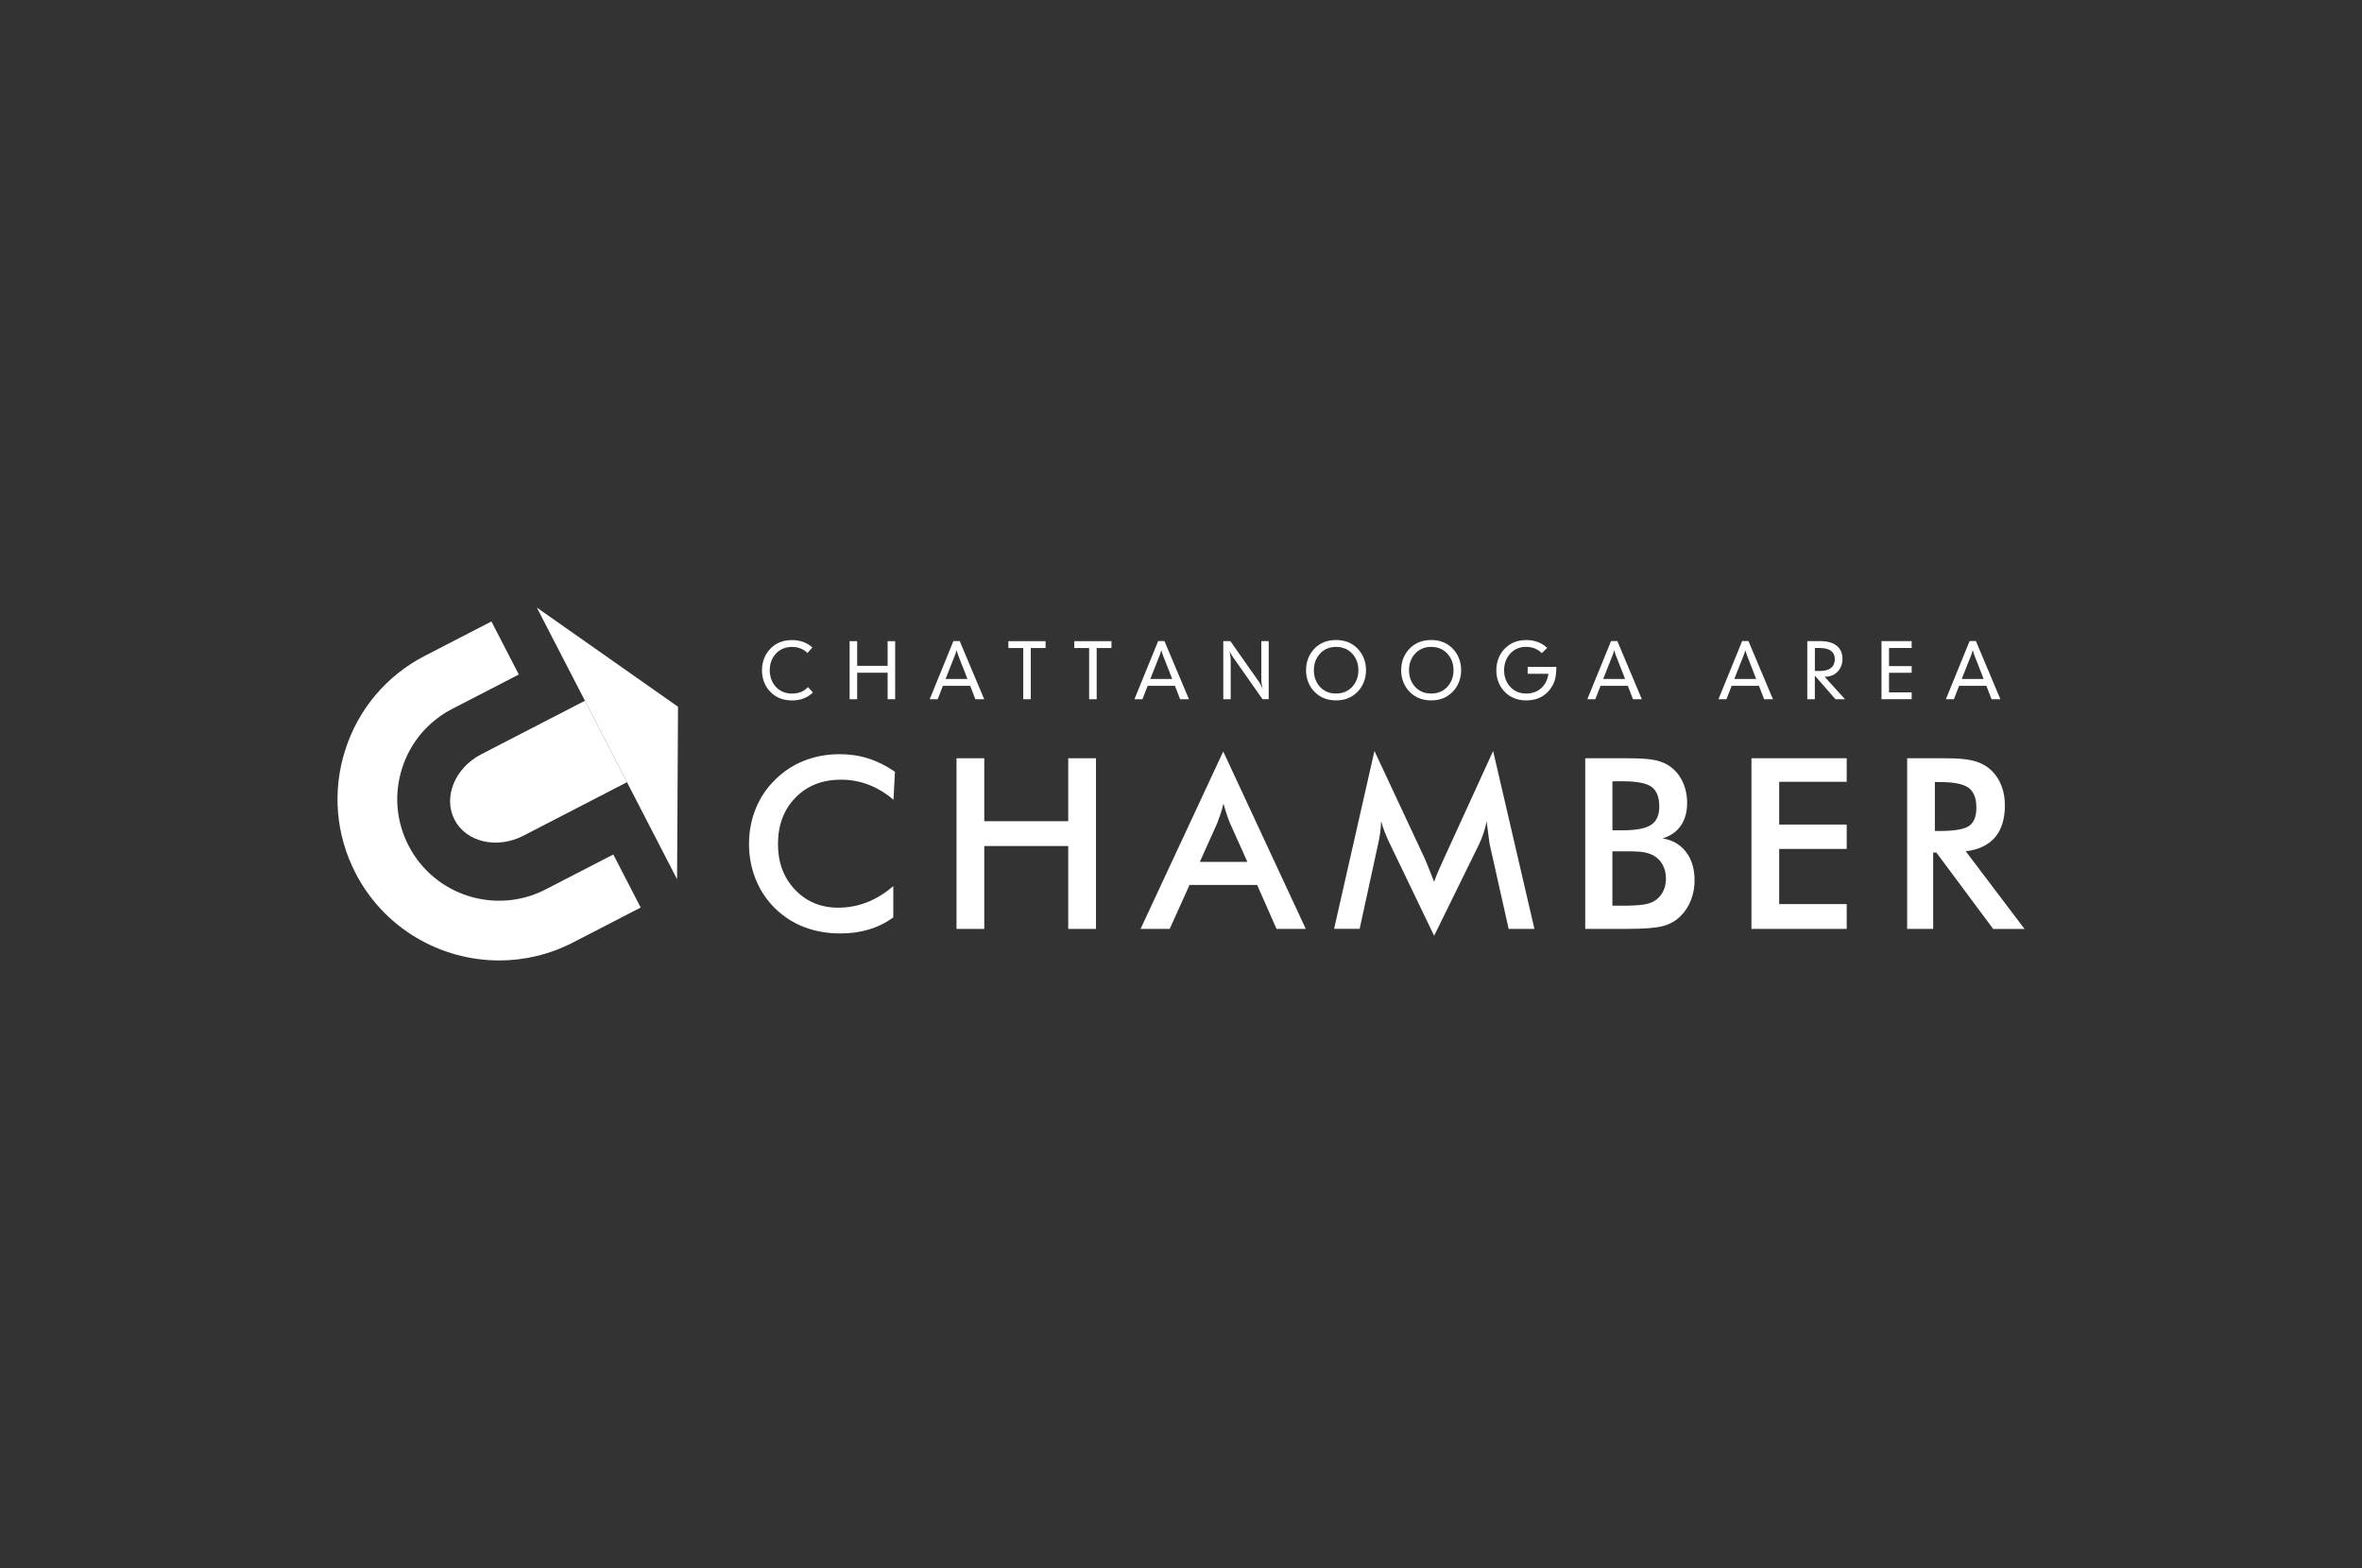 <?xml version="1.0" encoding="UTF-8"?> <svg xmlns="http://www.w3.org/2000/svg" xmlns:xlink="http://www.w3.org/1999/xlink" version="1.1" id="Layer_1" x="0px" y="0px" viewBox="0 0 1500 996" xml:space="preserve"><rect x="0" y="0" width="1500" height="996" fill="#333333" stroke="none"/> <g> <g> <path fill="#FFFFFF" d="M567.41,508.01c-4.98-4.25-10.27-7.42-15.82-9.56c-5.55-2.11-11.4-3.2-17.5-3.2 c-11.84,0-21.48,3.79-28.9,11.4c-7.42,7.61-11.13,17.45-11.13,29.55c0,11.7,3.6,21.35,10.84,28.96 c7.23,7.58,16.36,11.4,27.36,11.4c6.42,0,12.52-1.14,18.34-3.41c5.8-2.28,11.38-5.72,16.69-10.29v19.91 c-4.74,3.41-9.89,5.96-15.47,7.64s-11.62,2.52-18.15,2.52c-8.29,0-15.96-1.35-23-4.06c-7.04-2.71-13.22-6.72-18.56-12 c-5.28-5.17-9.35-11.3-12.19-18.34c-2.84-7.04-4.25-14.52-4.25-22.46c0-7.94,1.41-15.41,4.25-22.4 c2.84-6.99,6.93-13.11,12.33-18.39c5.39-5.34,11.54-9.37,18.5-12.11c6.96-2.74,14.49-4.12,22.59-4.12c6.37,0,12.43,0.92,18.2,2.76 c5.77,1.84,11.38,4.66,16.8,8.4L567.41,508.01z"></path> <path fill="#FFFFFF" d="M607.44,590.03V481.65h17.63v39.98h53.31v-39.98h17.63v108.41h-17.63V537.4h-53.31v52.66h-17.63V590.03z"></path> <path fill="#FFFFFF" d="M810.66,590.03l-12.3-27.9h-42.94l-12.6,27.9h-18.5l52.5-112.69l52.42,112.69H810.66z M761.96,547.48h30.2 l-11.11-24.73c-0.65-1.57-1.3-3.39-2-5.44c-0.68-2.06-1.38-4.33-2.06-6.85c-0.6,2.38-1.22,4.58-1.9,6.64 c-0.68,2.06-1.35,3.93-2.03,5.66L761.96,547.48z"></path> <path fill="#FFFFFF" d="M946.08,536.51c-0.19-0.84-0.51-3.17-0.98-6.96c-0.41-3.17-0.73-5.77-1.03-7.86 c-0.43,2.47-1.08,4.93-1.9,7.4c-0.81,2.47-1.84,4.98-3.06,7.56l-28.36,57.75l-28.36-58.95c-1.19-2.41-2.22-4.77-3.06-7.04 c-0.87-2.28-1.63-4.52-2.25-6.75c-0.05,2.28-0.24,4.66-0.57,7.15s-0.81,5.09-1.44,7.8l-11.62,53.39h-16.23l25.63-112.99 l31.99,68.43c0.49,1.08,1.25,2.9,2.25,5.42c1,2.52,2.22,5.63,3.66,9.32c1.03-3.12,2.65-7.07,4.88-11.84 c0.6-1.27,1.03-2.28,1.33-2.95l31.26-68.35l26.22,112.99h-16.36L946.08,536.51z"></path> <path fill="#FFFFFF" d="M1006.71,590.03V481.65h27.33c7.8,0,13.57,0.43,17.28,1.25c3.74,0.84,6.91,2.22,9.51,4.14 c3.36,2.47,5.96,5.69,7.8,9.7s2.79,8.42,2.79,13.25c0,5.77-1.33,10.59-4.01,14.47c-2.65,3.87-6.56,6.58-11.62,8.1 c6.31,1,11.3,3.87,14.93,8.61c3.63,4.77,5.44,10.78,5.44,18.04c0,4.39-0.76,8.56-2.3,12.52s-3.71,7.31-6.53,10.08 c-2.95,3.01-6.64,5.15-11.03,6.37c-4.39,1.22-11.78,1.84-22.13,1.84h-27.47V590.03z M1023.96,527.4h6.75 c8.4,0,14.33-1.14,17.8-3.44c3.49-2.3,5.23-6.15,5.23-11.59c0-5.93-1.6-10.08-4.82-12.49c-3.2-2.38-9.29-3.6-18.2-3.6h-6.75V527.4 z M1023.96,575.3h6.07c6.18,0,10.78-0.24,13.84-0.73c3.06-0.49,5.47-1.35,7.26-2.6c2.17-1.44,3.85-3.36,5.04-5.77 c1.19-2.41,1.79-5.09,1.79-7.99c0-3.47-0.7-6.47-2.14-9.02c-1.44-2.57-3.47-4.58-6.15-5.99c-1.68-0.84-3.6-1.46-5.74-1.84 c-2.14-0.38-4.98-0.6-8.56-0.6h-5.34h-6.07L1023.96,575.3L1023.96,575.3z"></path> <path fill="#FFFFFF" d="M1112.27,590.03V481.65h60.49v14.95h-42.88v27.17h42.88v15.47h-42.88v35.03h42.88v15.77H1112.27z"></path> <path fill="#FFFFFF" d="M1227.67,541.55v48.49h-16.52V481.65h24.6c7.21,0,12.79,0.46,16.77,1.41c3.98,0.95,7.37,2.49,10.19,4.66 c3.36,2.63,5.96,5.99,7.77,10.13c1.82,4.14,2.74,8.7,2.74,13.63c0,8.7-2.09,15.49-6.28,20.4c-4.2,4.9-10.4,7.86-18.58,8.86 l37.33,49.33h-19.91l-36.06-48.49h-2.03V541.55z M1228.78,527.84h3.17c9.32,0,15.52-1.08,18.58-3.25 c3.06-2.17,4.58-6.01,4.58-11.54c0-5.99-1.65-10.19-4.93-12.62c-3.28-2.44-9.37-3.66-18.26-3.66h-3.17v31.07H1228.78z"></path> </g> <g> <path fill="#FFFFFF" d="M512.79,414.77c-1.35-1.3-2.84-2.28-4.47-2.9c-1.63-0.65-3.41-0.95-5.36-0.95c-1.98,0-3.79,0.33-5.44,0.98 c-1.65,0.65-3.14,1.63-4.44,2.93c-1.41,1.41-2.47,3.03-3.17,4.88c-0.7,1.84-1.08,3.85-1.08,6.04c0,2.17,0.35,4.17,1.08,6.01 c0.7,1.84,1.76,3.47,3.17,4.9c1.25,1.27,2.71,2.25,4.39,2.9c1.68,0.65,3.52,1,5.5,1c2.11,0,4.01-0.35,5.72-1.03 c1.71-0.7,3.17-1.73,4.39-3.12l3.17,3.44c-1.76,1.71-3.74,2.98-5.96,3.82c-2.22,0.84-4.66,1.25-7.31,1.25 c-2.68,0-5.15-0.43-7.42-1.27c-2.25-0.87-4.23-2.11-5.96-3.79c-1.87-1.81-3.28-3.93-4.25-6.31c-0.98-2.38-1.46-4.98-1.46-7.77 c0-2.79,0.49-5.39,1.46-7.8c0.98-2.38,2.38-4.5,4.25-6.31c1.73-1.71,3.71-2.95,5.93-3.82c2.22-0.84,4.71-1.27,7.42-1.27 c2.6,0,4.98,0.41,7.15,1.19c2.17,0.79,4.09,1.95,5.8,3.52L512.79,414.77z"></path> <path fill="#FFFFFF" d="M539.56,444.16v-36.9h4.79v15.68h19.34v-15.68h4.79v36.9h-4.79v-16.85h-19.34v16.85H539.56z"></path> <path fill="#FFFFFF" d="M590.4,444.16l15.06-36.95h4.01l15.55,36.95h-5.61l-3.28-8.53H598.8l-3.3,8.53H590.4z M600.48,431.27h13.9 l-5.8-14.82c-0.08-0.22-0.24-0.65-0.43-1.27s-0.43-1.33-0.68-2.17c-0.24,0.81-0.46,1.52-0.65,2.14c-0.22,0.62-0.35,1.06-0.46,1.27 L600.48,431.27z"></path> <path fill="#FFFFFF" d="M649.81,444.16v-32.53h-9.43v-4.36H664v4.36h-9.4v32.53H649.81z"></path> <path fill="#FFFFFF" d="M691.66,444.16v-32.53h-9.43v-4.36h23.62v4.36h-9.4v32.53H691.66z"></path> <path fill="#FFFFFF" d="M720.43,444.16l15.06-36.95h4.01l15.55,36.95h-5.61l-3.28-8.53h-17.34l-3.3,8.53H720.43z M730.51,431.27 h13.9l-5.8-14.82c-0.08-0.22-0.24-0.65-0.43-1.27s-0.43-1.33-0.68-2.17c-0.24,0.81-0.46,1.52-0.65,2.14 c-0.22,0.62-0.35,1.06-0.46,1.27L730.51,431.27z"></path> <path fill="#FFFFFF" d="M776.86,444.16v-36.9h4.5l17.91,25.49c0.51,0.7,0.98,1.44,1.41,2.28c0.43,0.81,0.87,1.71,1.25,2.65 c-0.3-1.11-0.51-2.17-0.68-3.17c-0.16-1-0.24-1.9-0.24-2.68v-24.6h4.69v36.9h-3.93l-18.69-26.63c-0.68-1-1.19-1.79-1.52-2.41 c-0.33-0.62-0.6-1.25-0.79-1.9c0.27,1.27,0.46,2.47,0.6,3.55s0.19,2.11,0.19,3.09v24.33H776.86z"></path> <path fill="#FFFFFF" d="M848.51,444.89c-2.71,0-5.17-0.43-7.4-1.27s-4.23-2.14-5.99-3.85c-1.87-1.81-3.28-3.93-4.25-6.31 c-0.98-2.38-1.46-4.96-1.46-7.75c0-2.79,0.49-5.36,1.46-7.77c0.98-2.38,2.41-4.5,4.28-6.34c1.73-1.68,3.71-2.95,5.93-3.79 s4.69-1.27,7.37-1.27s5.15,0.43,7.37,1.27s4.2,2.11,5.93,3.79c1.9,1.81,3.3,3.93,4.28,6.34c0.98,2.38,1.46,4.98,1.46,7.77 c0,2.79-0.49,5.36-1.46,7.75s-2.38,4.5-4.25,6.31c-1.76,1.71-3.74,2.98-5.96,3.85C853.71,444.46,851.22,444.89,848.51,444.89z M848.45,440.53c2.03,0,3.87-0.33,5.53-0.98c1.68-0.65,3.14-1.63,4.42-2.93c1.38-1.41,2.44-3.03,3.17-4.88 c0.73-1.84,1.08-3.87,1.08-6.04c0-2.14-0.35-4.14-1.08-5.99c-0.73-1.84-1.79-3.49-3.2-4.9c-1.3-1.3-2.76-2.28-4.44-2.93 c-1.68-0.65-3.49-0.98-5.47-0.98c-1.95,0-3.79,0.33-5.44,1c-1.68,0.65-3.14,1.63-4.39,2.93c-1.38,1.38-2.44,3.01-3.17,4.85 c-0.73,1.84-1.08,3.87-1.08,6.07c0,2.17,0.35,4.17,1.08,6.04c0.73,1.84,1.79,3.49,3.17,4.88c1.3,1.3,2.76,2.25,4.39,2.93 C844.63,440.21,846.47,440.53,848.45,440.53z"></path> <path fill="#FFFFFF" d="M908.91,444.89c-2.71,0-5.17-0.43-7.4-1.27s-4.23-2.14-5.99-3.85c-1.87-1.81-3.28-3.93-4.25-6.31 c-0.98-2.38-1.46-4.96-1.46-7.75c0-2.79,0.49-5.36,1.46-7.77c0.98-2.38,2.41-4.5,4.28-6.34c1.73-1.68,3.71-2.95,5.93-3.79 s4.69-1.27,7.37-1.27c2.68,0,5.15,0.43,7.37,1.27c2.22,0.84,4.2,2.11,5.93,3.79c1.9,1.81,3.3,3.93,4.28,6.34 c0.98,2.38,1.46,4.98,1.46,7.77c0,2.79-0.49,5.36-1.46,7.75c-0.98,2.38-2.38,4.5-4.25,6.31c-1.76,1.71-3.74,2.98-5.96,3.85 C914.09,444.46,911.62,444.89,908.91,444.89z M908.86,440.53c2.03,0,3.87-0.33,5.53-0.98c1.68-0.65,3.14-1.63,4.42-2.93 c1.38-1.41,2.44-3.03,3.17-4.88c0.73-1.84,1.08-3.87,1.08-6.04c0-2.14-0.35-4.14-1.08-5.99s-1.79-3.49-3.2-4.9 c-1.3-1.3-2.76-2.28-4.44-2.93c-1.65-0.65-3.49-0.98-5.47-0.98c-1.98,0-3.79,0.33-5.44,1c-1.68,0.65-3.14,1.63-4.39,2.93 c-1.38,1.38-2.44,3.01-3.17,4.85s-1.08,3.87-1.08,6.07c0,2.17,0.35,4.17,1.08,6.04c0.73,1.84,1.79,3.49,3.17,4.88 c1.3,1.3,2.76,2.25,4.39,2.93C905.04,440.21,906.86,440.53,908.86,440.53z"></path> <path fill="#FFFFFF" d="M979.13,414.9c-1.25-1.3-2.71-2.3-4.42-2.98c-1.71-0.68-3.55-1.03-5.53-1.03c-1.95,0-3.77,0.33-5.39,0.98 c-1.63,0.65-3.09,1.63-4.36,2.93c-1.41,1.44-2.47,3.09-3.17,4.93c-0.7,1.84-1.08,3.85-1.08,5.99c0,2.17,0.35,4.17,1.08,6.01 c0.7,1.84,1.76,3.47,3.17,4.9c1.27,1.3,2.74,2.25,4.36,2.93c1.63,0.65,3.44,0.98,5.39,0.98c3.82,0,6.99-1.11,9.51-3.36 c2.52-2.22,4.06-5.28,4.63-9.18h-13.17v-4.39h18.2v1.06c0,2.19-0.22,4.2-0.62,6.04c-0.41,1.84-1.06,3.49-1.9,4.93 c-1.73,3.03-3.98,5.34-6.77,6.91c-2.79,1.57-6.04,2.36-9.72,2.36c-2.68,0-5.15-0.43-7.42-1.27c-2.25-0.87-4.23-2.11-5.96-3.79 c-1.87-1.81-3.28-3.93-4.25-6.31c-0.98-2.38-1.46-4.98-1.46-7.77c0-2.79,0.49-5.39,1.46-7.8c0.98-2.38,2.38-4.5,4.25-6.31 c1.73-1.71,3.71-2.95,5.93-3.82c2.22-0.84,4.71-1.27,7.42-1.27c2.65,0,5.09,0.43,7.34,1.27s4.2,2.09,5.88,3.71L979.13,414.9z"></path> <path fill="#FFFFFF" d="M1008.03,444.16l15.06-36.95h4.01l15.55,36.95h-5.61l-3.28-8.53h-17.34l-3.3,8.53H1008.03z M1018.11,431.27h13.9l-5.8-14.82c-0.11-0.22-0.24-0.65-0.43-1.27c-0.19-0.62-0.43-1.33-0.68-2.17c-0.24,0.81-0.46,1.52-0.65,2.14 c-0.22,0.62-0.35,1.06-0.46,1.27L1018.11,431.27z"></path> <path fill="#FFFFFF" d="M1091.3,444.16l15.06-36.95h4.01l15.55,36.95h-5.61l-3.28-8.53h-17.34l-3.3,8.53H1091.3z M1101.38,431.27 h13.9l-5.8-14.82c-0.11-0.22-0.24-0.65-0.43-1.27c-0.19-0.62-0.43-1.33-0.68-2.17c-0.24,0.81-0.46,1.52-0.65,2.14 c-0.22,0.62-0.35,1.06-0.46,1.27L1101.38,431.27z"></path> <path fill="#FFFFFF" d="M1147.73,444.16v-36.9h8.42c4.44,0,7.86,0.98,10.29,2.95s3.63,4.71,3.63,8.26c0,3.3-1.03,6.04-3.09,8.18 c-2.06,2.14-4.74,3.2-7.99,3.2h-0.27l12.98,14.33h-6.04l-13.14-15.01v15.01h-4.79V444.16z M1152.52,426.2h3.47 c2.98,0,5.26-0.65,6.83-1.95s2.38-3.17,2.38-5.61c0-2.3-0.81-4.04-2.41-5.23c-1.6-1.19-3.95-1.79-7.02-1.79h-3.22v14.57H1152.52z"></path> <path fill="#FFFFFF" d="M1194.86,444.16v-36.9h19.15v4.36h-14.38v11.51h14.38v4.25h-14.38v12.43h14.38v4.33H1194.86z"></path> <path fill="#FFFFFF" d="M1235.74,444.16l15.06-36.95h4.01l15.55,36.95h-5.61l-3.28-8.53h-17.34l-3.3,8.53H1235.74z M1245.82,431.27h13.9l-5.8-14.82c-0.11-0.22-0.24-0.65-0.43-1.27c-0.19-0.62-0.43-1.33-0.68-2.17c-0.24,0.81-0.46,1.52-0.65,2.14 c-0.22,0.62-0.35,1.06-0.46,1.27L1245.82,431.27z"></path> </g> <g> <g> <path fill="#FFFFFF" d="M332.33,530.87c-16.77,8.64-36.33,4.06-43.69-10.21c-7.37-14.3,0.24-32.91,16.98-41.55l65.85-34 l26.71,51.74L332.33,530.87z"></path> </g> <g> <polygon fill="#FFFFFF" points="385.45,472.22 340.92,385.92 430.58,448.93 429.98,558.5 "></polygon> </g> <g> <path fill="#FFFFFF" d="M317.02,610.08c-37.17,0-73.06-20.24-91.24-55.48c-12.54-24.33-14.87-52.09-6.56-78.15 c8.32-26.09,26.3-47.35,50.63-59.89l42.23-21.81l17.39,33.7l-42.23,21.81c-15.33,7.91-26.66,21.32-31.88,37.73 c-5.26,16.42-3.77,33.92,4.14,49.22c16.33,31.64,55.34,44.07,86.96,27.77l43.02-22.21l17.39,33.7l-43.02,22.21 C348.88,606.42,332.84,610.08,317.02,610.08z"></path> </g> </g> </g> </svg> 